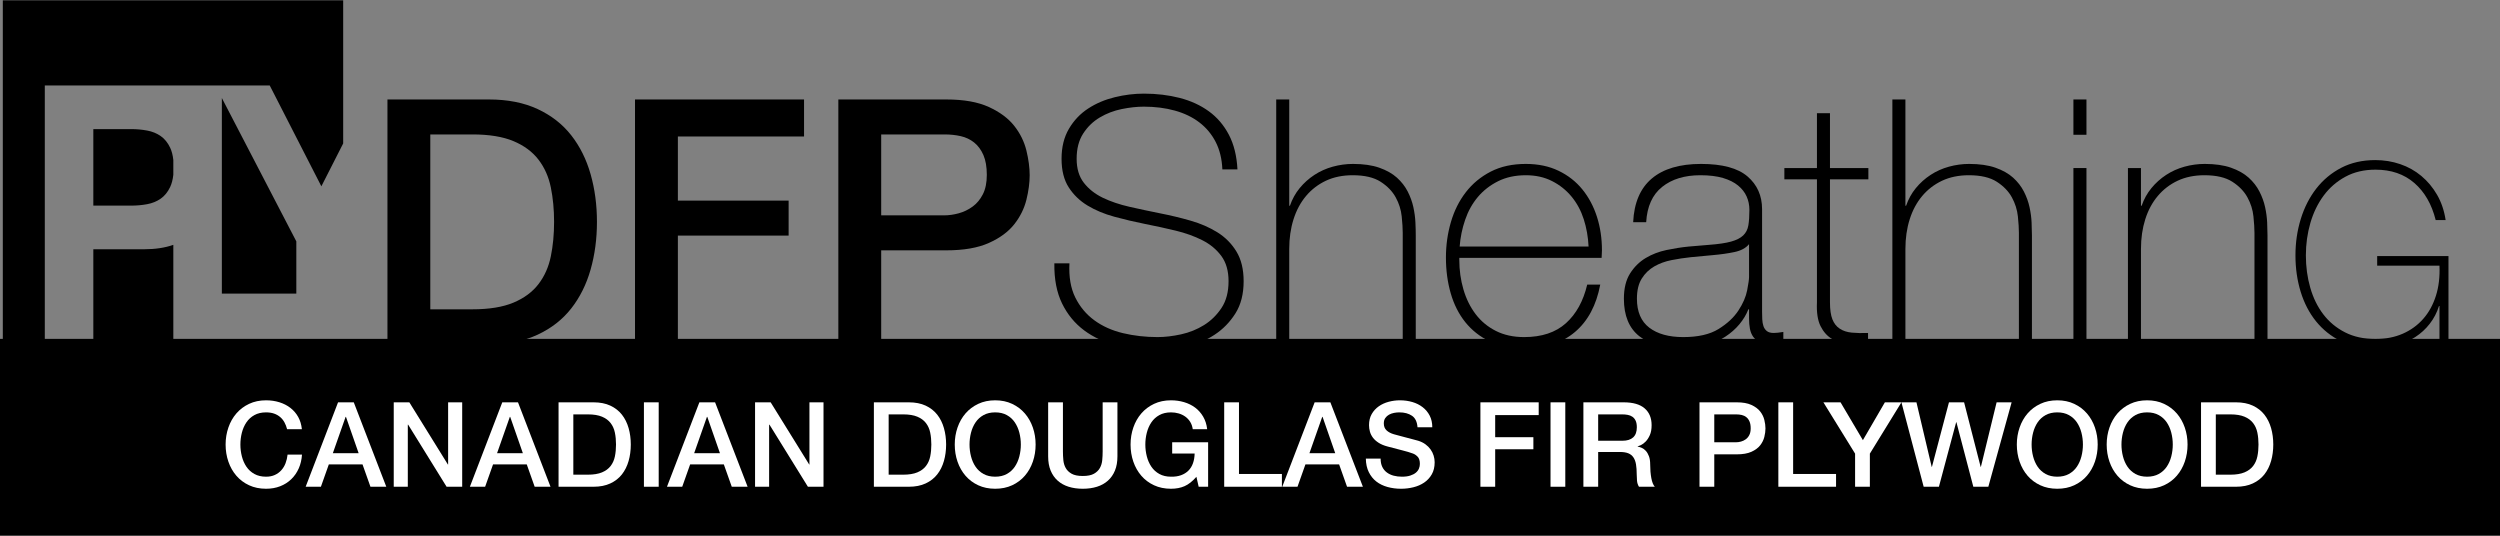 <?xml version="1.0" encoding="UTF-8" standalone="no"?> <svg xmlns="http://www.w3.org/2000/svg" xmlns:xlink="http://www.w3.org/1999/xlink" xmlns:serif="http://www.serif.com/" width="100%" height="100%" viewBox="0 0 350 75" xml:space="preserve" style="fill-rule:evenodd;clip-rule:evenodd;stroke-linejoin:round;stroke-miterlimit:1.414;"><rect x="0" y="0" width="350" height="75" fill="#808080" stroke="none"/> <g transform="matrix(2.418,0,0,1.259,-0.184,3.221)"> <rect x="0.076" y="35.12" width="144.924" height="21.88"></rect> </g> <g transform="matrix(2.075,0,0,2.075,-44.519,-17.604)"> <path d="M47.596,15.195L54.443,15.195C55.708,15.195 56.803,15.411 57.729,15.842C58.654,16.274 59.41,16.864 59.996,17.612C60.582,18.36 61.018,19.235 61.303,20.238C61.588,21.24 61.731,22.312 61.731,23.454C61.731,24.595 61.588,25.667 61.303,26.669C61.018,27.672 60.582,28.547 59.996,29.295C59.41,30.043 58.654,30.633 57.729,31.065C56.803,31.497 55.708,31.713 54.443,31.713L47.596,31.713L47.596,15.195ZM50.487,29.353L53.333,29.353C54.459,29.353 55.38,29.203 56.098,28.902C56.815,28.601 57.378,28.185 57.786,27.653C58.195,27.12 58.473,26.496 58.619,25.779C58.766,25.062 58.839,24.286 58.839,23.454C58.839,22.621 58.766,21.846 58.619,21.129C58.473,20.411 58.195,19.787 57.786,19.255C57.378,18.723 56.815,18.306 56.098,18.005C55.38,17.705 54.459,17.554 53.333,17.554L50.487,17.554L50.487,29.353Z" style="fill-rule:nonzero;"></path> <path d="M64.299,15.195L75.704,15.195L75.704,17.693L67.191,17.693L67.191,22.019L74.663,22.019L74.663,24.379L67.191,24.379L67.191,31.713L64.299,31.713L64.299,15.195Z" style="fill-rule:nonzero;"></path> <path d="M78.018,15.195L85.305,15.195C86.477,15.195 87.433,15.364 88.174,15.704C88.914,16.043 89.485,16.467 89.886,16.976C90.287,17.485 90.56,18.04 90.707,18.642C90.853,19.243 90.927,19.798 90.927,20.307C90.927,20.816 90.853,21.368 90.707,21.961C90.56,22.555 90.287,23.107 89.886,23.616C89.485,24.125 88.914,24.545 88.174,24.876C87.433,25.208 86.477,25.374 85.305,25.374L80.909,25.374L80.909,31.713L78.018,31.713L78.018,15.195ZM80.909,23.014L85.143,23.014C85.467,23.014 85.799,22.968 86.138,22.875C86.477,22.783 86.79,22.632 87.075,22.424C87.36,22.216 87.592,21.938 87.769,21.591C87.946,21.244 88.035,20.809 88.035,20.284C88.035,19.744 87.958,19.297 87.804,18.942C87.649,18.588 87.441,18.306 87.179,18.098C86.917,17.89 86.616,17.747 86.277,17.67C85.937,17.593 85.575,17.554 85.189,17.554L80.909,17.554L80.909,23.014Z" style="fill-rule:nonzero;"></path> <path d="M103.928,19.914C103.898,19.205 103.747,18.588 103.477,18.063C103.207,17.539 102.841,17.099 102.378,16.745C101.916,16.39 101.364,16.124 100.724,15.946C100.084,15.769 99.386,15.68 98.631,15.68C98.168,15.68 97.67,15.734 97.138,15.842C96.606,15.95 96.113,16.139 95.658,16.409C95.203,16.679 94.829,17.042 94.536,17.496C94.243,17.951 94.096,18.518 94.096,19.197C94.096,19.86 94.258,20.4 94.582,20.816C94.906,21.233 95.33,21.568 95.854,21.823C96.379,22.077 96.98,22.281 97.659,22.436C98.338,22.59 99.024,22.736 99.718,22.875C100.427,23.014 101.118,23.18 101.788,23.373C102.459,23.565 103.061,23.828 103.593,24.159C104.125,24.491 104.553,24.923 104.877,25.455C105.201,25.987 105.363,26.654 105.363,27.456C105.363,28.32 105.178,29.045 104.808,29.631C104.437,30.217 103.971,30.695 103.408,31.065C102.845,31.435 102.22,31.701 101.534,31.863C100.848,32.025 100.188,32.106 99.556,32.106C98.584,32.106 97.674,32.002 96.826,31.794C95.978,31.585 95.238,31.246 94.605,30.776C93.973,30.305 93.475,29.7 93.113,28.96C92.751,28.219 92.577,27.317 92.592,26.253L93.61,26.253C93.564,27.163 93.695,27.93 94.004,28.555C94.312,29.179 94.74,29.692 95.288,30.093C95.835,30.494 96.479,30.783 97.219,30.961C97.96,31.138 98.739,31.227 99.556,31.227C100.05,31.227 100.578,31.165 101.141,31.042C101.704,30.918 102.22,30.71 102.691,30.417C103.161,30.124 103.554,29.739 103.871,29.26C104.187,28.782 104.345,28.181 104.345,27.456C104.345,26.762 104.183,26.195 103.859,25.756C103.535,25.316 103.107,24.961 102.575,24.691C102.043,24.421 101.441,24.206 100.771,24.044C100.1,23.882 99.409,23.731 98.7,23.592C98.006,23.454 97.32,23.292 96.641,23.107C95.962,22.922 95.361,22.671 94.837,22.355C94.312,22.039 93.888,21.63 93.564,21.129C93.24,20.627 93.078,19.983 93.078,19.197C93.078,18.41 93.244,17.736 93.576,17.173C93.907,16.61 94.339,16.155 94.871,15.808C95.403,15.461 96.001,15.206 96.664,15.044C97.327,14.882 97.983,14.801 98.631,14.801C99.494,14.801 100.3,14.898 101.048,15.09C101.796,15.283 102.452,15.584 103.015,15.993C103.578,16.401 104.029,16.93 104.368,17.577C104.707,18.225 104.9,19.004 104.946,19.914L103.928,19.914Z" style="fill-rule:nonzero;"></path> <path d="M108.44,15.195L108.44,22.366L108.486,22.366C108.64,21.919 108.86,21.522 109.145,21.175C109.431,20.828 109.762,20.531 110.14,20.284C110.518,20.037 110.93,19.852 111.378,19.729C111.825,19.606 112.28,19.544 112.743,19.544C113.437,19.544 114.027,19.629 114.512,19.798C114.998,19.968 115.395,20.192 115.704,20.469C116.012,20.747 116.255,21.059 116.433,21.406C116.61,21.753 116.737,22.104 116.814,22.459C116.891,22.814 116.938,23.157 116.953,23.488C116.969,23.82 116.976,24.109 116.976,24.356L116.976,31.713L116.097,31.713L116.097,24.194C116.097,23.901 116.074,23.531 116.028,23.083C115.982,22.636 115.847,22.208 115.623,21.8C115.399,21.391 115.06,21.04 114.605,20.747C114.15,20.454 113.522,20.307 112.72,20.307C112.041,20.307 111.439,20.431 110.915,20.677C110.391,20.924 109.943,21.267 109.573,21.707C109.203,22.147 108.922,22.671 108.729,23.28C108.536,23.889 108.44,24.556 108.44,25.281L108.44,31.713L107.561,31.713L107.561,15.195L108.44,15.195Z" style="fill-rule:nonzero;"></path> <path d="M119.914,25.883L119.914,26.022C119.914,26.716 120.007,27.379 120.192,28.011C120.377,28.644 120.651,29.199 121.013,29.677C121.376,30.155 121.831,30.533 122.378,30.81C122.926,31.088 123.562,31.227 124.287,31.227C125.474,31.227 126.415,30.915 127.109,30.29C127.803,29.665 128.281,28.798 128.544,27.687L129.423,27.687C129.161,29.075 128.594,30.14 127.722,30.88C126.851,31.62 125.698,31.99 124.264,31.99C123.385,31.99 122.617,31.832 121.962,31.516C121.306,31.2 120.759,30.768 120.319,30.221C119.88,29.673 119.552,29.025 119.336,28.277C119.12,27.529 119.012,26.723 119.012,25.86C119.012,25.027 119.124,24.229 119.348,23.465C119.571,22.702 119.907,22.031 120.354,21.453C120.801,20.874 121.36,20.411 122.031,20.064C122.702,19.717 123.493,19.544 124.403,19.544C125.235,19.544 125.972,19.698 126.612,20.007C127.252,20.315 127.788,20.735 128.22,21.267C128.652,21.8 128.979,22.416 129.203,23.118C129.427,23.82 129.538,24.572 129.538,25.374C129.538,25.451 129.535,25.54 129.527,25.64C129.519,25.74 129.515,25.821 129.515,25.883L119.914,25.883ZM128.636,25.119C128.605,24.472 128.497,23.859 128.312,23.28C128.127,22.702 127.853,22.193 127.491,21.753C127.129,21.314 126.689,20.963 126.172,20.701C125.656,20.438 125.066,20.307 124.403,20.307C123.693,20.307 123.068,20.442 122.529,20.712C121.989,20.982 121.534,21.337 121.164,21.776C120.794,22.216 120.508,22.729 120.308,23.315C120.107,23.901 119.984,24.502 119.938,25.119L128.636,25.119Z" style="fill-rule:nonzero;"></path> <path d="M139.463,29.353L139.417,29.353C139.278,29.708 139.078,30.043 138.815,30.359C138.553,30.675 138.233,30.957 137.855,31.204C137.477,31.451 137.049,31.643 136.571,31.782C136.093,31.921 135.569,31.99 134.998,31.99C133.733,31.99 132.754,31.717 132.06,31.169C131.366,30.622 131.019,29.777 131.019,28.636C131.019,27.942 131.158,27.375 131.435,26.935C131.713,26.496 132.064,26.149 132.488,25.894C132.912,25.64 133.383,25.459 133.899,25.351C134.416,25.243 134.913,25.166 135.391,25.119L136.756,25.004C137.389,24.957 137.886,24.884 138.249,24.784C138.611,24.684 138.885,24.545 139.07,24.367C139.255,24.19 139.371,23.963 139.417,23.685C139.463,23.407 139.486,23.06 139.486,22.644C139.486,22.32 139.425,22.019 139.301,21.742C139.178,21.464 138.985,21.217 138.723,21.001C138.461,20.785 138.121,20.616 137.705,20.492C137.288,20.369 136.78,20.307 136.178,20.307C135.114,20.307 134.254,20.57 133.599,21.094C132.943,21.618 132.584,22.413 132.523,23.477L131.644,23.477C131.705,22.166 132.126,21.183 132.904,20.527C133.683,19.872 134.79,19.544 136.224,19.544C137.659,19.544 138.704,19.825 139.359,20.388C140.015,20.951 140.342,21.688 140.342,22.598L140.342,29.515C140.342,29.685 140.346,29.854 140.354,30.024C140.362,30.194 140.389,30.348 140.435,30.487C140.481,30.625 140.558,30.737 140.666,30.822C140.774,30.907 140.928,30.949 141.129,30.949C141.283,30.949 141.499,30.926 141.777,30.88L141.777,31.62C141.545,31.682 141.306,31.713 141.059,31.713C140.705,31.713 140.423,31.666 140.215,31.574C140.007,31.481 139.849,31.358 139.741,31.204C139.633,31.05 139.56,30.868 139.521,30.66C139.482,30.452 139.463,30.224 139.463,29.978L139.463,29.353ZM139.463,24.957C139.247,25.22 138.919,25.397 138.48,25.489C138.04,25.582 137.551,25.651 137.011,25.698L135.53,25.837C135.098,25.883 134.667,25.948 134.235,26.033C133.803,26.118 133.413,26.261 133.066,26.461C132.719,26.662 132.438,26.935 132.222,27.282C132.006,27.629 131.898,28.081 131.898,28.636C131.898,29.515 132.176,30.167 132.731,30.591C133.286,31.015 134.05,31.227 135.021,31.227C136.024,31.227 136.818,31.046 137.404,30.683C137.99,30.321 138.438,29.904 138.746,29.434C139.054,28.964 139.251,28.509 139.336,28.069C139.421,27.629 139.463,27.333 139.463,27.178L139.463,24.957Z" style="fill-rule:nonzero;"></path> <path d="M147.514,20.585L144.923,20.585L144.923,28.89C144.923,29.368 144.977,29.746 145.085,30.024C145.193,30.301 145.359,30.514 145.582,30.66C145.806,30.807 146.076,30.895 146.392,30.926C146.708,30.957 147.074,30.965 147.491,30.949L147.491,31.713C147.044,31.744 146.608,31.74 146.184,31.701C145.76,31.663 145.386,31.547 145.062,31.354C144.738,31.161 144.479,30.872 144.287,30.487C144.094,30.101 144.013,29.569 144.044,28.89L144.044,20.585L141.846,20.585L141.846,19.822L144.044,19.822L144.044,16.12L144.923,16.12L144.923,19.822L147.514,19.822L147.514,20.585Z" style="fill-rule:nonzero;"></path> <path d="M150.013,15.195L150.013,22.366L150.059,22.366C150.213,21.919 150.433,21.522 150.718,21.175C151.003,20.828 151.335,20.531 151.713,20.284C152.091,20.037 152.503,19.852 152.951,19.729C153.398,19.606 153.853,19.544 154.316,19.544C155.01,19.544 155.6,19.629 156.085,19.798C156.571,19.968 156.968,20.192 157.277,20.469C157.585,20.747 157.828,21.059 158.006,21.406C158.183,21.753 158.31,22.104 158.387,22.459C158.464,22.814 158.511,23.157 158.526,23.488C158.541,23.82 158.549,24.109 158.549,24.356L158.549,31.713L157.67,31.713L157.67,24.194C157.67,23.901 157.647,23.531 157.601,23.083C157.554,22.636 157.419,22.208 157.196,21.8C156.972,21.391 156.633,21.04 156.178,20.747C155.723,20.454 155.094,20.307 154.292,20.307C153.614,20.307 153.012,20.431 152.488,20.677C151.964,20.924 151.516,21.267 151.146,21.707C150.776,22.147 150.494,22.671 150.302,23.28C150.109,23.889 150.013,24.556 150.013,25.281L150.013,31.713L149.133,31.713L149.133,15.195L150.013,15.195Z" style="fill-rule:nonzero;"></path> <path d="M161.348,17.577L161.348,15.195L162.228,15.195L162.228,17.577L161.348,17.577ZM161.348,31.713L161.348,19.822L162.228,19.822L162.228,31.713L161.348,31.713Z" style="fill-rule:nonzero;"></path> <path d="M165.027,19.822L165.906,19.822L165.906,22.366L165.952,22.366C166.106,21.919 166.326,21.522 166.612,21.175C166.897,20.828 167.229,20.531 167.606,20.284C167.984,20.037 168.397,19.852 168.844,19.729C169.291,19.606 169.746,19.544 170.209,19.544C170.903,19.544 171.493,19.629 171.979,19.798C172.465,19.968 172.862,20.192 173.17,20.469C173.479,20.747 173.722,21.059 173.899,21.406C174.076,21.753 174.204,22.104 174.281,22.459C174.358,22.814 174.404,23.157 174.42,23.488C174.435,23.82 174.443,24.109 174.443,24.356L174.443,31.713L173.564,31.713L173.564,24.194C173.564,23.901 173.54,23.531 173.494,23.083C173.448,22.636 173.313,22.208 173.089,21.8C172.866,21.391 172.526,21.04 172.071,20.747C171.616,20.454 170.988,20.307 170.186,20.307C169.507,20.307 168.906,20.431 168.381,20.677C167.857,20.924 167.41,21.267 167.04,21.707C166.669,22.147 166.388,22.671 166.195,23.28C166.002,23.889 165.906,24.556 165.906,25.281L165.906,31.713L165.027,31.713L165.027,19.822Z" style="fill-rule:nonzero;"></path> <g transform="matrix(0.94,0,0,1,10.544,0)"> <path d="M176.367,25.711C176.367,24.85 176.495,24.031 176.75,23.255C177.005,22.478 177.376,21.795 177.863,21.206C178.351,20.617 178.949,20.149 179.657,19.803C180.365,19.458 181.179,19.285 182.097,19.285C182.72,19.285 183.315,19.375 183.882,19.557C184.449,19.738 184.956,20.004 185.403,20.356C185.851,20.707 186.228,21.132 186.534,21.631C186.84,22.13 187.044,22.696 187.146,23.331L186.432,23.331C186.149,22.266 185.639,21.433 184.902,20.832C184.165,20.231 183.236,19.931 182.114,19.931C181.298,19.931 180.578,20.089 179.955,20.407C179.331,20.724 178.81,21.149 178.39,21.682C177.971,22.215 177.654,22.83 177.438,23.527C177.223,24.224 177.115,24.952 177.115,25.711C177.115,26.482 177.22,27.21 177.43,27.896C177.64,28.582 177.951,29.18 178.365,29.69C178.779,30.2 179.297,30.605 179.921,30.905C180.544,31.205 181.275,31.356 182.114,31.356C182.839,31.356 183.491,31.237 184.069,30.999C184.647,30.761 185.137,30.426 185.539,29.996C185.942,29.565 186.245,29.046 186.449,28.44C186.653,27.834 186.738,27.156 186.704,26.408L182.233,26.408L182.233,25.762L187.35,25.762L187.35,31.713L186.704,31.713L186.704,29.129L186.67,29.129C186.523,29.571 186.302,29.97 186.007,30.327C185.712,30.684 185.364,30.984 184.961,31.228C184.559,31.472 184.111,31.662 183.618,31.798C183.125,31.934 182.612,32.002 182.08,32.002C181.162,32.002 180.348,31.837 179.64,31.509C178.932,31.18 178.334,30.732 177.846,30.166C177.359,29.599 176.991,28.933 176.741,28.168C176.492,27.403 176.367,26.584 176.367,25.711Z" style="fill-rule:nonzero;"></path> </g> </g> <g transform="matrix(1.12,0,0,1.12,103.524,21.478)"> <path d="M-56.546,34.469C-56.624,34.163 -56.733,33.882 -56.871,33.626C-57.009,33.37 -57.186,33.148 -57.403,32.961C-57.619,32.774 -57.873,32.629 -58.164,32.525C-58.454,32.422 -58.792,32.37 -59.176,32.37C-59.738,32.37 -60.223,32.483 -60.632,32.71C-61.041,32.936 -61.373,33.239 -61.63,33.619C-61.886,33.998 -62.075,34.429 -62.199,34.912C-62.322,35.395 -62.383,35.887 -62.383,36.39C-62.383,36.892 -62.322,37.385 -62.199,37.868C-62.075,38.35 -61.886,38.782 -61.63,39.161C-61.373,39.54 -61.041,39.843 -60.632,40.07C-60.223,40.296 -59.738,40.41 -59.176,40.41C-58.762,40.41 -58.398,40.338 -58.083,40.195C-57.767,40.053 -57.496,39.855 -57.27,39.604C-57.043,39.353 -56.866,39.06 -56.738,38.725C-56.61,38.39 -56.526,38.03 -56.486,37.646L-54.683,37.646C-54.723,38.277 -54.858,38.853 -55.09,39.375C-55.321,39.897 -55.634,40.348 -56.028,40.727C-56.422,41.107 -56.885,41.4 -57.418,41.607C-57.95,41.814 -58.536,41.917 -59.176,41.917C-59.964,41.917 -60.671,41.772 -61.297,41.481C-61.923,41.191 -62.452,40.794 -62.886,40.291C-63.319,39.789 -63.652,39.203 -63.883,38.533C-64.115,37.863 -64.231,37.148 -64.231,36.39C-64.231,35.641 -64.115,34.932 -63.883,34.262C-63.652,33.592 -63.319,33.005 -62.886,32.503C-62.452,32 -61.923,31.601 -61.297,31.306C-60.671,31.01 -59.964,30.862 -59.176,30.862C-58.585,30.862 -58.028,30.944 -57.506,31.106C-56.984,31.269 -56.523,31.505 -56.124,31.816C-55.725,32.126 -55.403,32.503 -55.156,32.946C-54.91,33.39 -54.757,33.897 -54.698,34.469L-56.546,34.469Z" style="fill:white;fill-rule:nonzero;"></path> <path d="M-50.176,31.114L-48.21,31.114L-44.146,41.666L-46.126,41.666L-47.117,38.873L-51.329,38.873L-52.319,41.666L-54.225,41.666L-50.176,31.114ZM-50.826,37.469L-47.604,37.469L-49.186,32.931L-49.23,32.931L-50.826,37.469Z" style="fill:white;fill-rule:nonzero;"></path> <path d="M-43.215,31.114L-41.264,31.114L-36.446,38.887L-36.417,38.887L-36.417,31.114L-34.658,31.114L-34.658,41.666L-36.609,41.666L-41.412,33.907L-41.456,33.907L-41.456,41.666L-43.215,41.666L-43.215,31.114Z" style="fill:white;fill-rule:nonzero;"></path> <path d="M-29.648,31.114L-27.682,31.114L-23.618,41.666L-25.598,41.666L-26.588,38.873L-30.801,38.873L-31.791,41.666L-33.697,41.666L-29.648,31.114ZM-30.298,37.469L-27.076,37.469L-28.658,32.931L-28.702,32.931L-30.298,37.469Z" style="fill:white;fill-rule:nonzero;"></path> <path d="M-22.613,31.114L-18.238,31.114C-17.43,31.114 -16.731,31.252 -16.14,31.527C-15.549,31.803 -15.066,32.18 -14.691,32.658C-14.317,33.136 -14.039,33.695 -13.856,34.336C-13.674,34.976 -13.583,35.661 -13.583,36.39C-13.583,37.119 -13.674,37.804 -13.856,38.444C-14.039,39.084 -14.317,39.644 -14.691,40.121C-15.066,40.599 -15.549,40.976 -16.14,41.252C-16.731,41.528 -17.43,41.666 -18.238,41.666L-22.613,41.666L-22.613,31.114ZM-20.766,40.158L-18.948,40.158C-18.228,40.158 -17.64,40.062 -17.182,39.87C-16.723,39.678 -16.364,39.412 -16.103,39.072C-15.842,38.732 -15.664,38.333 -15.571,37.875C-15.477,37.417 -15.43,36.922 -15.43,36.39C-15.43,35.858 -15.477,35.363 -15.571,34.904C-15.664,34.446 -15.842,34.047 -16.103,33.707C-16.364,33.367 -16.723,33.101 -17.182,32.909C-17.64,32.717 -18.228,32.621 -18.948,32.621L-20.766,32.621L-20.766,40.158Z" style="fill:white;fill-rule:nonzero;"></path> <rect x="-11.942" y="31.114" width="1.847" height="10.552" style="fill:white;fill-rule:nonzero;"></rect> <path d="M-5.011,31.114L-3.046,31.114L1.019,41.666L-0.962,41.666L-1.952,38.873L-6.164,38.873L-7.154,41.666L-9.061,41.666L-5.011,31.114ZM-5.661,37.469L-2.44,37.469L-4.021,32.931L-4.065,32.931L-5.661,37.469Z" style="fill:white;fill-rule:nonzero;"></path> <path d="M1.95,31.114L3.901,31.114L8.719,38.887L8.748,38.887L8.748,31.114L10.507,31.114L10.507,41.666L8.556,41.666L3.753,33.907L3.708,33.907L3.708,41.666L1.95,41.666L1.95,31.114Z" style="fill:white;fill-rule:nonzero;"></path> <path d="M16.803,31.114L21.177,31.114C21.985,31.114 22.685,31.252 23.276,31.527C23.867,31.803 24.35,32.18 24.724,32.658C25.099,33.136 25.377,33.695 25.559,34.336C25.742,34.976 25.833,35.661 25.833,36.39C25.833,37.119 25.742,37.804 25.559,38.444C25.377,39.084 25.099,39.644 24.724,40.121C24.35,40.599 23.867,40.976 23.276,41.252C22.685,41.528 21.985,41.666 21.177,41.666L16.803,41.666L16.803,31.114ZM18.65,40.158L20.468,40.158C21.187,40.158 21.776,40.062 22.234,39.87C22.692,39.678 23.052,39.412 23.313,39.072C23.574,38.732 23.751,38.333 23.845,37.875C23.938,37.417 23.985,36.922 23.985,36.39C23.985,35.858 23.938,35.363 23.845,34.904C23.751,34.446 23.574,34.047 23.313,33.707C23.052,33.367 22.692,33.101 22.234,32.909C21.776,32.717 21.187,32.621 20.468,32.621L18.65,32.621L18.65,40.158Z" style="fill:white;fill-rule:nonzero;"></path> <path d="M31.966,32.37C31.404,32.37 30.919,32.483 30.51,32.71C30.101,32.936 29.769,33.239 29.513,33.619C29.256,33.998 29.067,34.429 28.944,34.912C28.82,35.395 28.759,35.887 28.759,36.39C28.759,36.892 28.82,37.385 28.944,37.868C29.067,38.35 29.256,38.782 29.513,39.161C29.769,39.54 30.101,39.843 30.51,40.07C30.919,40.296 31.404,40.41 31.966,40.41C32.528,40.41 33.013,40.296 33.422,40.07C33.831,39.843 34.163,39.54 34.419,39.161C34.675,38.782 34.865,38.35 34.988,37.868C35.111,37.385 35.173,36.892 35.173,36.39C35.173,35.887 35.111,35.395 34.988,34.912C34.865,34.429 34.675,33.998 34.419,33.619C34.163,33.239 33.831,32.936 33.422,32.71C33.013,32.483 32.528,32.37 31.966,32.37ZM31.966,30.862C32.754,30.862 33.461,31.01 34.087,31.306C34.712,31.601 35.242,32 35.675,32.503C36.109,33.005 36.442,33.592 36.673,34.262C36.905,34.932 37.02,35.641 37.02,36.39C37.02,37.148 36.905,37.863 36.673,38.533C36.442,39.203 36.109,39.789 35.675,40.291C35.242,40.794 34.712,41.191 34.087,41.481C33.461,41.772 32.754,41.917 31.966,41.917C31.178,41.917 30.471,41.772 29.845,41.481C29.22,41.191 28.69,40.794 28.256,40.291C27.823,39.789 27.49,39.203 27.259,38.533C27.027,37.863 26.912,37.148 26.912,36.39C26.912,35.641 27.027,34.932 27.259,34.262C27.49,33.592 27.823,33.005 28.256,32.503C28.69,32 29.22,31.601 29.845,31.306C30.471,31.01 31.178,30.862 31.966,30.862Z" style="fill:white;fill-rule:nonzero;"></path> <path d="M38.587,31.114L40.434,31.114L40.434,37.262C40.434,37.616 40.452,37.976 40.486,38.341C40.521,38.705 40.619,39.033 40.782,39.323C40.944,39.614 41.191,39.853 41.521,40.04C41.851,40.227 42.316,40.321 42.917,40.321C43.518,40.321 43.984,40.227 44.314,40.04C44.644,39.853 44.89,39.614 45.053,39.323C45.215,39.033 45.314,38.705 45.348,38.341C45.383,37.976 45.4,37.616 45.4,37.262L45.4,31.114L47.247,31.114L47.247,37.868C47.247,38.548 47.144,39.139 46.937,39.641C46.73,40.144 46.437,40.565 46.058,40.905C45.678,41.245 45.223,41.498 44.691,41.666C44.159,41.833 43.567,41.917 42.917,41.917C42.267,41.917 41.676,41.833 41.144,41.666C40.612,41.498 40.156,41.245 39.777,40.905C39.397,40.565 39.104,40.144 38.897,39.641C38.69,39.139 38.587,38.548 38.587,37.868L38.587,31.114Z" style="fill:white;fill-rule:nonzero;"></path> <path d="M58.583,41.666L57.401,41.666L57.12,40.424C56.627,40.986 56.135,41.375 55.642,41.592C55.149,41.809 54.583,41.917 53.942,41.917C53.154,41.917 52.447,41.772 51.822,41.481C51.196,41.191 50.666,40.794 50.233,40.291C49.799,39.789 49.467,39.203 49.235,38.533C49.004,37.863 48.888,37.148 48.888,36.39C48.888,35.641 49.004,34.932 49.235,34.262C49.467,33.592 49.799,33.005 50.233,32.503C50.666,32 51.196,31.601 51.822,31.306C52.447,31.01 53.154,30.862 53.942,30.862C54.514,30.862 55.058,30.939 55.575,31.092C56.093,31.244 56.553,31.471 56.957,31.771C57.361,32.072 57.696,32.449 57.962,32.902C58.228,33.355 58.396,33.877 58.465,34.469L56.662,34.469C56.612,34.124 56.506,33.821 56.344,33.56C56.181,33.299 55.977,33.079 55.731,32.902C55.484,32.725 55.208,32.592 54.903,32.503C54.598,32.414 54.277,32.37 53.942,32.37C53.381,32.37 52.895,32.483 52.487,32.71C52.078,32.936 51.745,33.239 51.489,33.619C51.233,33.998 51.043,34.429 50.92,34.912C50.797,35.395 50.735,35.887 50.735,36.39C50.735,36.892 50.797,37.385 50.92,37.868C51.043,38.35 51.233,38.782 51.489,39.161C51.745,39.54 52.078,39.843 52.487,40.07C52.895,40.296 53.381,40.41 53.942,40.41C54.415,40.42 54.834,40.358 55.199,40.225C55.563,40.092 55.871,39.9 56.122,39.649C56.373,39.397 56.563,39.089 56.691,38.725C56.819,38.36 56.888,37.956 56.898,37.513L54.09,37.513L54.09,36.109L58.583,36.109L58.583,41.666Z" style="fill:white;fill-rule:nonzero;"></path> <path d="M60.593,31.114L62.44,31.114L62.44,40.07L67.805,40.07L67.805,41.666L60.593,41.666L60.593,31.114Z" style="fill:white;fill-rule:nonzero;"></path> <path d="M71.899,31.114L73.864,31.114L77.929,41.666L75.948,41.666L74.958,38.873L70.746,38.873L69.756,41.666L67.849,41.666L71.899,31.114ZM71.249,37.469L74.47,37.469L72.889,32.931L72.845,32.931L71.249,37.469Z" style="fill:white;fill-rule:nonzero;"></path> <path d="M80.146,38.148C80.146,38.552 80.214,38.897 80.352,39.183C80.49,39.469 80.682,39.703 80.929,39.885C81.175,40.067 81.458,40.2 81.779,40.284C82.099,40.368 82.446,40.41 82.821,40.41C83.224,40.41 83.569,40.363 83.855,40.269C84.141,40.176 84.372,40.055 84.55,39.907C84.727,39.759 84.855,39.589 84.934,39.397C85.013,39.205 85.052,39.011 85.052,38.814C85.052,38.41 84.961,38.112 84.779,37.919C84.596,37.727 84.397,37.592 84.18,37.513C83.806,37.375 83.37,37.245 82.872,37.121C82.375,36.998 81.761,36.838 81.032,36.641C80.579,36.523 80.202,36.368 79.902,36.175C79.601,35.983 79.362,35.769 79.185,35.533C79.008,35.296 78.882,35.045 78.808,34.779C78.734,34.513 78.697,34.242 78.697,33.966C78.697,33.434 78.808,32.973 79.03,32.584C79.251,32.195 79.545,31.872 79.909,31.616C80.274,31.36 80.687,31.17 81.15,31.047C81.614,30.924 82.082,30.862 82.554,30.862C83.106,30.862 83.626,30.934 84.114,31.077C84.601,31.22 85.03,31.434 85.399,31.72C85.769,32.005 86.062,32.358 86.279,32.776C86.496,33.195 86.604,33.68 86.604,34.232L84.757,34.232C84.707,33.552 84.476,33.072 84.062,32.791C83.648,32.51 83.121,32.37 82.481,32.37C82.264,32.37 82.042,32.392 81.816,32.436C81.589,32.481 81.382,32.555 81.195,32.658C81.008,32.762 80.852,32.902 80.729,33.079C80.606,33.257 80.545,33.478 80.545,33.744C80.545,34.119 80.66,34.412 80.892,34.624C81.123,34.836 81.426,34.996 81.801,35.104C81.84,35.114 81.995,35.156 82.266,35.23C82.537,35.304 82.84,35.385 83.175,35.473C83.51,35.562 83.838,35.648 84.158,35.732C84.478,35.816 84.707,35.877 84.845,35.917C85.19,36.025 85.491,36.173 85.747,36.36C86.003,36.547 86.217,36.762 86.39,37.003C86.562,37.245 86.69,37.503 86.774,37.779C86.858,38.055 86.9,38.331 86.9,38.607C86.9,39.198 86.779,39.703 86.537,40.121C86.296,40.54 85.978,40.883 85.584,41.149C85.19,41.415 84.742,41.609 84.239,41.732C83.737,41.856 83.224,41.917 82.702,41.917C82.101,41.917 81.535,41.843 81.003,41.695C80.471,41.548 80.008,41.321 79.613,41.016C79.219,40.71 78.904,40.319 78.668,39.841C78.431,39.363 78.308,38.799 78.298,38.148L80.146,38.148Z" style="fill:white;fill-rule:nonzero;"></path> <path d="M92.619,31.114L99.905,31.114L99.905,32.71L94.466,32.71L94.466,35.473L99.24,35.473L99.24,36.981L94.466,36.981L94.466,41.666L92.619,41.666L92.619,31.114Z" style="fill:white;fill-rule:nonzero;"></path> <rect x="101.383" y="31.114" width="1.847" height="10.552" style="fill:white;fill-rule:nonzero;"></rect> <path d="M105.492,31.114L110.531,31.114C111.694,31.114 112.566,31.365 113.147,31.867C113.728,32.37 114.019,33.069 114.019,33.966C114.019,34.469 113.945,34.885 113.797,35.215C113.65,35.545 113.477,35.811 113.28,36.013C113.083,36.215 112.888,36.36 112.696,36.449C112.504,36.538 112.364,36.597 112.275,36.626L112.275,36.656C112.433,36.676 112.603,36.725 112.785,36.804C112.967,36.882 113.137,37.008 113.295,37.18C113.452,37.353 113.583,37.577 113.686,37.853C113.79,38.129 113.842,38.474 113.842,38.887C113.842,39.508 113.888,40.072 113.982,40.58C114.076,41.087 114.221,41.449 114.418,41.666L112.438,41.666C112.3,41.439 112.218,41.188 112.194,40.912C112.169,40.636 112.157,40.37 112.157,40.114C112.157,39.631 112.127,39.215 112.068,38.865C112.009,38.515 111.901,38.225 111.743,37.993C111.585,37.762 111.371,37.592 111.1,37.483C110.829,37.375 110.482,37.321 110.058,37.321L107.339,37.321L107.339,41.666L105.492,41.666L105.492,31.114ZM107.339,35.917L110.369,35.917C110.96,35.917 111.408,35.776 111.713,35.496C112.019,35.215 112.172,34.794 112.172,34.232C112.172,33.897 112.122,33.624 112.024,33.412C111.925,33.2 111.79,33.035 111.617,32.917C111.445,32.798 111.248,32.72 111.026,32.68C110.805,32.641 110.576,32.621 110.339,32.621L107.339,32.621L107.339,35.917Z" style="fill:white;fill-rule:nonzero;"></path> <path d="M120.005,31.114L124.66,31.114C125.409,31.114 126.02,31.222 126.492,31.439C126.965,31.656 127.33,31.927 127.586,32.252C127.842,32.577 128.017,32.931 128.111,33.316C128.204,33.7 128.251,34.055 128.251,34.38C128.251,34.705 128.204,35.057 128.111,35.437C128.017,35.816 127.842,36.168 127.586,36.493C127.33,36.818 126.965,37.087 126.492,37.299C126.02,37.511 125.409,37.616 124.66,37.616L121.852,37.616L121.852,41.666L120.005,41.666L120.005,31.114ZM121.852,36.109L124.556,36.109C124.763,36.109 124.975,36.079 125.192,36.02C125.409,35.961 125.608,35.865 125.79,35.732C125.973,35.599 126.121,35.422 126.234,35.2C126.347,34.978 126.404,34.7 126.404,34.365C126.404,34.02 126.355,33.734 126.256,33.508C126.158,33.281 126.024,33.101 125.857,32.968C125.69,32.835 125.497,32.744 125.281,32.695C125.064,32.646 124.832,32.621 124.586,32.621L121.852,32.621L121.852,36.109Z" style="fill:white;fill-rule:nonzero;"></path> <path d="M129.862,31.114L131.709,31.114L131.709,40.07L137.074,40.07L137.074,41.666L129.862,41.666L129.862,31.114Z" style="fill:white;fill-rule:nonzero;"></path> <path d="M139.454,37.528L135.493,31.114L137.636,31.114L140.429,35.843L143.178,31.114L145.247,31.114L141.301,37.528L141.301,41.666L139.454,41.666L139.454,37.528Z" style="fill:white;fill-rule:nonzero;"></path> <path d="M145.247,31.114L147.124,31.114L149.03,39.183L149.06,39.183L151.188,31.114L153.08,31.114L155.149,39.183L155.179,39.183L157.144,31.114L159.021,31.114L156.11,41.666L154.233,41.666L152.119,33.597L152.09,33.597L149.932,41.666L148.026,41.666L145.247,31.114Z" style="fill:white;fill-rule:nonzero;"></path> <path d="M164.726,32.37C164.164,32.37 163.679,32.483 163.27,32.71C162.861,32.936 162.529,33.239 162.272,33.619C162.016,33.998 161.827,34.429 161.703,34.912C161.58,35.395 161.519,35.887 161.519,36.39C161.519,36.892 161.58,37.385 161.703,37.868C161.827,38.35 162.016,38.782 162.272,39.161C162.529,39.54 162.861,39.843 163.27,40.07C163.679,40.296 164.164,40.41 164.726,40.41C165.287,40.41 165.773,40.296 166.182,40.07C166.59,39.843 166.923,39.54 167.179,39.161C167.435,38.782 167.625,38.35 167.748,37.868C167.871,37.385 167.933,36.892 167.933,36.39C167.933,35.887 167.871,35.395 167.748,34.912C167.625,34.429 167.435,33.998 167.179,33.619C166.923,33.239 166.59,32.936 166.182,32.71C165.773,32.483 165.287,32.37 164.726,32.37ZM164.726,30.862C165.514,30.862 166.221,31.01 166.847,31.306C167.472,31.601 168.002,32 168.435,32.503C168.869,33.005 169.201,33.592 169.433,34.262C169.664,34.932 169.78,35.641 169.78,36.39C169.78,37.148 169.664,37.863 169.433,38.533C169.201,39.203 168.869,39.789 168.435,40.291C168.002,40.794 167.472,41.191 166.847,41.481C166.221,41.772 165.514,41.917 164.726,41.917C163.938,41.917 163.231,41.772 162.605,41.481C161.979,41.191 161.45,40.794 161.016,40.291C160.583,39.789 160.25,39.203 160.019,38.533C159.787,37.863 159.671,37.148 159.671,36.39C159.671,35.641 159.787,34.932 160.019,34.262C160.25,33.592 160.583,33.005 161.016,32.503C161.45,32 161.979,31.601 162.605,31.306C163.231,31.01 163.938,30.862 164.726,30.862Z" style="fill:white;fill-rule:nonzero;"></path> <path d="M175.958,32.37C175.396,32.37 174.911,32.483 174.502,32.71C174.093,32.936 173.761,33.239 173.505,33.619C173.248,33.998 173.059,34.429 172.936,34.912C172.812,35.395 172.751,35.887 172.751,36.39C172.751,36.892 172.812,37.385 172.936,37.868C173.059,38.35 173.248,38.782 173.505,39.161C173.761,39.54 174.093,39.843 174.502,40.07C174.911,40.296 175.396,40.41 175.958,40.41C176.519,40.41 177.005,40.296 177.414,40.07C177.822,39.843 178.155,39.54 178.411,39.161C178.667,38.782 178.857,38.35 178.98,37.868C179.103,37.385 179.165,36.892 179.165,36.39C179.165,35.887 179.103,35.395 178.98,34.912C178.857,34.429 178.667,33.998 178.411,33.619C178.155,33.239 177.822,32.936 177.414,32.71C177.005,32.483 176.519,32.37 175.958,32.37ZM175.958,30.862C176.746,30.862 177.453,31.01 178.079,31.306C178.704,31.601 179.234,32 179.667,32.503C180.101,33.005 180.433,33.592 180.665,34.262C180.896,34.932 181.012,35.641 181.012,36.39C181.012,37.148 180.896,37.863 180.665,38.533C180.433,39.203 180.101,39.789 179.667,40.291C179.234,40.794 178.704,41.191 178.079,41.481C177.453,41.772 176.746,41.917 175.958,41.917C175.17,41.917 174.463,41.772 173.837,41.481C173.211,41.191 172.682,40.794 172.248,40.291C171.815,39.789 171.482,39.203 171.251,38.533C171.019,37.863 170.903,37.148 170.903,36.39C170.903,35.641 171.019,34.932 171.251,34.262C171.482,33.592 171.815,33.005 172.248,32.503C172.682,32 173.211,31.601 173.837,31.306C174.463,31.01 175.17,30.862 175.958,30.862Z" style="fill:white;fill-rule:nonzero;"></path> <path d="M182.697,31.114L187.072,31.114C187.88,31.114 188.579,31.252 189.17,31.527C189.761,31.803 190.244,32.18 190.619,32.658C190.993,33.136 191.271,33.695 191.454,34.336C191.636,34.976 191.727,35.661 191.727,36.39C191.727,37.119 191.636,37.804 191.454,38.444C191.271,39.084 190.993,39.644 190.619,40.121C190.244,40.599 189.761,40.976 189.17,41.252C188.579,41.528 187.88,41.666 187.072,41.666L182.697,41.666L182.697,31.114ZM184.544,40.158L186.362,40.158C187.082,40.158 187.67,40.062 188.128,39.87C188.587,39.678 188.946,39.412 189.207,39.072C189.468,38.732 189.646,38.333 189.739,37.875C189.833,37.417 189.88,36.922 189.88,36.39C189.88,35.858 189.833,35.363 189.739,34.904C189.646,34.446 189.468,34.047 189.207,33.707C188.946,33.367 188.587,33.101 188.128,32.909C187.67,32.717 187.082,32.621 186.362,32.621L184.544,32.621L184.544,40.158Z" style="fill:white;fill-rule:nonzero;"></path> </g> <g transform="matrix(0.097,0,0,0.097,-127.229,-0.729)"> <path d="M1315.7,8L1806.95,8L1806.95,214.546L1775.46,276.427L1700.96,130.896L1376.3,130.896L1376.3,499.252L1315.7,499.252L1315.7,8ZM1561.8,499.252L1446.34,499.252L1446.34,367.255L1519.96,367.255C1535.78,367.254 1549.73,365.139 1561.8,360.909L1561.8,499.252ZM1631.84,149.001L1631.84,431.247L1739.33,431.247L1739.33,355.901L1631.84,149.001ZM1500.77,193.856C1508.8,193.856 1516.54,194.544 1523.97,195.92C1531.41,197.296 1537.95,199.963 1543.6,203.919C1549.25,207.876 1553.79,213.466 1557.21,220.691C1559.52,225.576 1561.05,231.482 1561.8,238.411L1561.8,259.739C1561.05,266.668 1559.52,272.574 1557.21,277.459C1553.79,284.684 1549.25,290.274 1543.6,294.231C1537.95,298.188 1531.41,300.854 1523.97,302.23C1516.54,303.606 1508.8,304.294 1500.77,304.294L1446.34,304.294L1446.34,193.856L1500.77,193.856Z"></path> </g> </svg> 